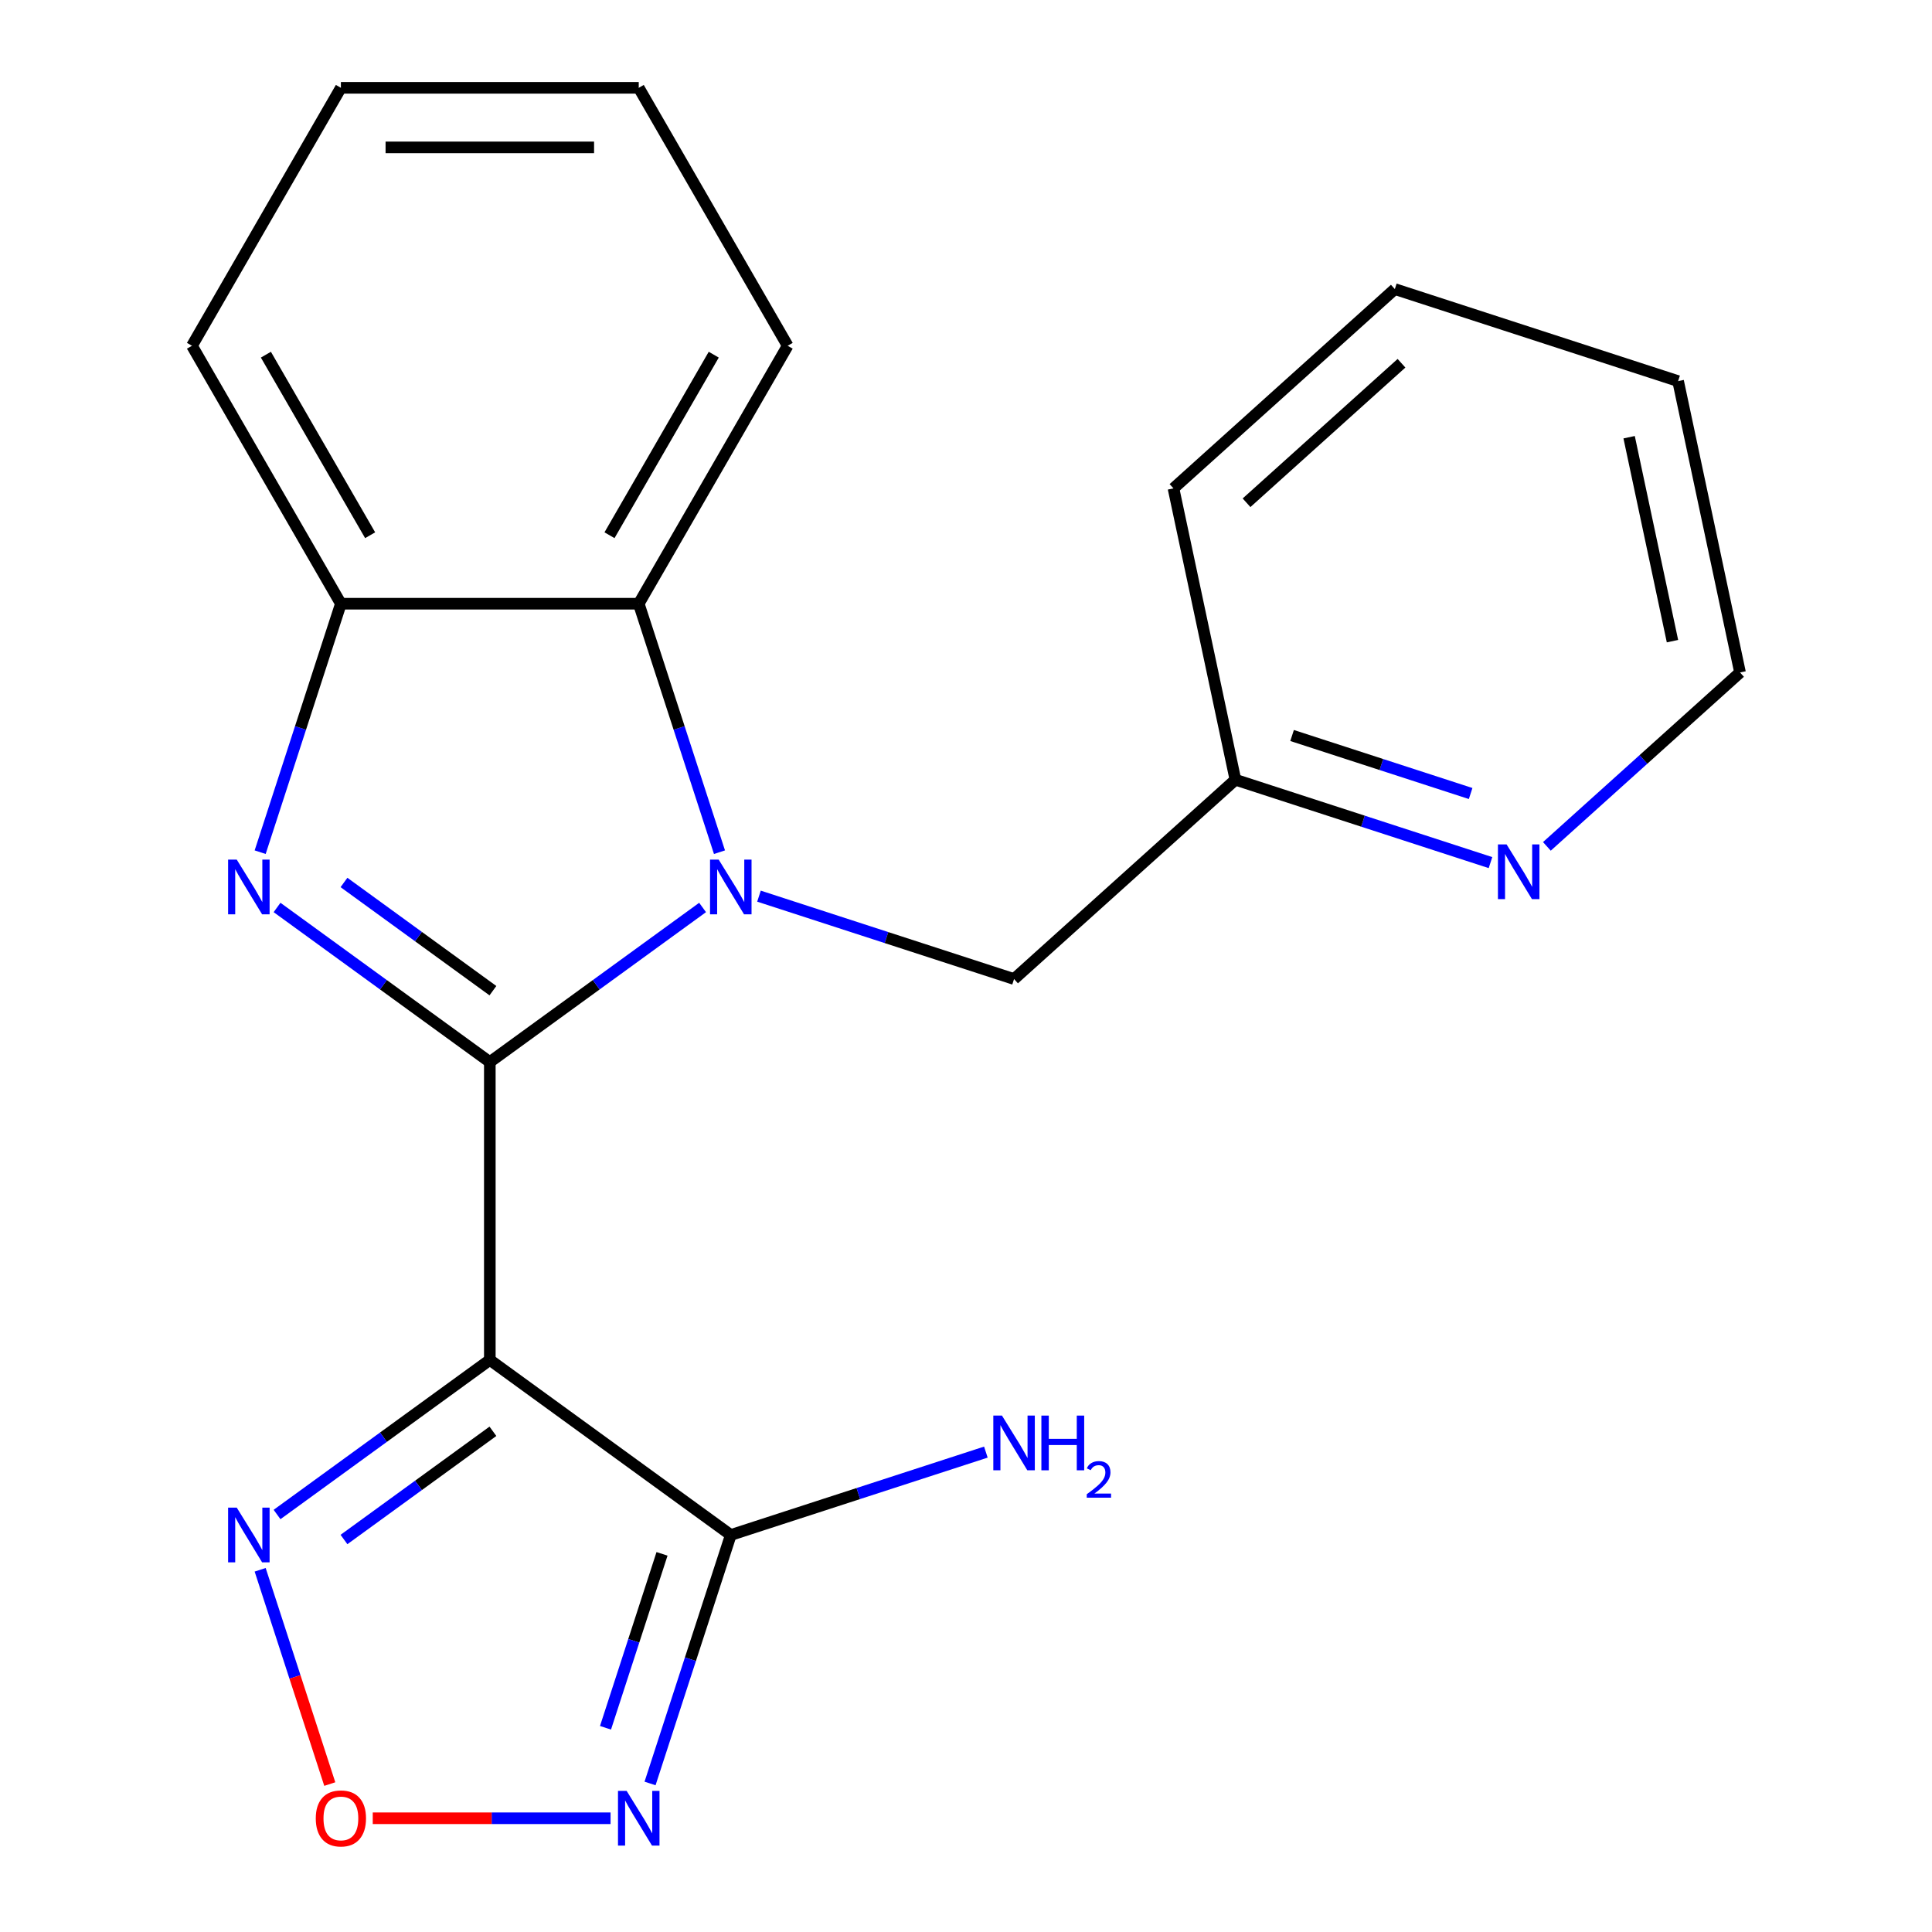 <?xml version='1.0' encoding='iso-8859-1'?>
<svg version='1.1' baseProfile='full'
              xmlns='http://www.w3.org/2000/svg'
                      xmlns:rdkit='http://www.rdkit.org/xml'
                      xmlns:xlink='http://www.w3.org/1999/xlink'
                  xml:space='preserve'
width='1000px' height='1000px' viewBox='0 0 1000 1000'>
<!-- END OF HEADER -->
<rect style='opacity:1.0;fill:#FFFFFF;stroke:none' width='1000' height='1000' x='0' y='0'> </rect>
<path class='bond-0' d='M 253.53,549.722 L 308.595,509.715' style='fill:none;fill-rule:evenodd;stroke:#000000;stroke-width:6px;stroke-linecap:butt;stroke-linejoin:miter;stroke-opacity:1' />
<path class='bond-0' d='M 308.595,509.715 L 363.66,469.707' style='fill:none;fill-rule:evenodd;stroke:#0000FF;stroke-width:6px;stroke-linecap:butt;stroke-linejoin:miter;stroke-opacity:1' />
<path class='bond-1' d='M 253.53,549.722 L 253.53,703.89' style='fill:none;fill-rule:evenodd;stroke:#000000;stroke-width:6px;stroke-linecap:butt;stroke-linejoin:miter;stroke-opacity:1' />
<path class='bond-2' d='M 253.53,549.722 L 198.465,509.715' style='fill:none;fill-rule:evenodd;stroke:#000000;stroke-width:6px;stroke-linecap:butt;stroke-linejoin:miter;stroke-opacity:1' />
<path class='bond-2' d='M 198.465,509.715 L 143.4,469.707' style='fill:none;fill-rule:evenodd;stroke:#0000FF;stroke-width:6px;stroke-linecap:butt;stroke-linejoin:miter;stroke-opacity:1' />
<path class='bond-2' d='M 255.134,512.775 L 216.588,484.77' style='fill:none;fill-rule:evenodd;stroke:#000000;stroke-width:6px;stroke-linecap:butt;stroke-linejoin:miter;stroke-opacity:1' />
<path class='bond-2' d='M 216.588,484.77 L 178.043,456.765' style='fill:none;fill-rule:evenodd;stroke:#0000FF;stroke-width:6px;stroke-linecap:butt;stroke-linejoin:miter;stroke-opacity:1' />
<path class='bond-6' d='M 372.401,441.09 L 351.508,376.786' style='fill:none;fill-rule:evenodd;stroke:#0000FF;stroke-width:6px;stroke-linecap:butt;stroke-linejoin:miter;stroke-opacity:1' />
<path class='bond-6' d='M 351.508,376.786 L 330.614,312.481' style='fill:none;fill-rule:evenodd;stroke:#000000;stroke-width:6px;stroke-linecap:butt;stroke-linejoin:miter;stroke-opacity:1' />
<path class='bond-9' d='M 392.849,463.846 L 458.863,485.295' style='fill:none;fill-rule:evenodd;stroke:#0000FF;stroke-width:6px;stroke-linecap:butt;stroke-linejoin:miter;stroke-opacity:1' />
<path class='bond-9' d='M 458.863,485.295 L 524.877,506.745' style='fill:none;fill-rule:evenodd;stroke:#000000;stroke-width:6px;stroke-linecap:butt;stroke-linejoin:miter;stroke-opacity:1' />
<path class='bond-3' d='M 253.53,703.89 L 378.255,794.508' style='fill:none;fill-rule:evenodd;stroke:#000000;stroke-width:6px;stroke-linecap:butt;stroke-linejoin:miter;stroke-opacity:1' />
<path class='bond-5' d='M 253.53,703.89 L 198.465,743.897' style='fill:none;fill-rule:evenodd;stroke:#000000;stroke-width:6px;stroke-linecap:butt;stroke-linejoin:miter;stroke-opacity:1' />
<path class='bond-5' d='M 198.465,743.897 L 143.4,783.904' style='fill:none;fill-rule:evenodd;stroke:#0000FF;stroke-width:6px;stroke-linecap:butt;stroke-linejoin:miter;stroke-opacity:1' />
<path class='bond-5' d='M 255.134,740.837 L 216.588,768.842' style='fill:none;fill-rule:evenodd;stroke:#000000;stroke-width:6px;stroke-linecap:butt;stroke-linejoin:miter;stroke-opacity:1' />
<path class='bond-5' d='M 216.588,768.842 L 178.043,796.847' style='fill:none;fill-rule:evenodd;stroke:#0000FF;stroke-width:6px;stroke-linecap:butt;stroke-linejoin:miter;stroke-opacity:1' />
<path class='bond-8' d='M 134.659,441.09 L 155.552,376.786' style='fill:none;fill-rule:evenodd;stroke:#0000FF;stroke-width:6px;stroke-linecap:butt;stroke-linejoin:miter;stroke-opacity:1' />
<path class='bond-8' d='M 155.552,376.786 L 176.446,312.481' style='fill:none;fill-rule:evenodd;stroke:#000000;stroke-width:6px;stroke-linecap:butt;stroke-linejoin:miter;stroke-opacity:1' />
<path class='bond-4' d='M 378.255,794.508 L 357.361,858.812' style='fill:none;fill-rule:evenodd;stroke:#000000;stroke-width:6px;stroke-linecap:butt;stroke-linejoin:miter;stroke-opacity:1' />
<path class='bond-4' d='M 357.361,858.812 L 336.467,923.116' style='fill:none;fill-rule:evenodd;stroke:#0000FF;stroke-width:6px;stroke-linecap:butt;stroke-linejoin:miter;stroke-opacity:1' />
<path class='bond-4' d='M 342.662,804.271 L 328.036,849.284' style='fill:none;fill-rule:evenodd;stroke:#000000;stroke-width:6px;stroke-linecap:butt;stroke-linejoin:miter;stroke-opacity:1' />
<path class='bond-4' d='M 328.036,849.284 L 313.411,894.297' style='fill:none;fill-rule:evenodd;stroke:#0000FF;stroke-width:6px;stroke-linecap:butt;stroke-linejoin:miter;stroke-opacity:1' />
<path class='bond-11' d='M 378.255,794.508 L 444.269,773.058' style='fill:none;fill-rule:evenodd;stroke:#000000;stroke-width:6px;stroke-linecap:butt;stroke-linejoin:miter;stroke-opacity:1' />
<path class='bond-11' d='M 444.269,773.058 L 510.283,751.609' style='fill:none;fill-rule:evenodd;stroke:#0000FF;stroke-width:6px;stroke-linecap:butt;stroke-linejoin:miter;stroke-opacity:1' />
<path class='bond-22' d='M 316.02,941.13 L 254.478,941.13' style='fill:none;fill-rule:evenodd;stroke:#0000FF;stroke-width:6px;stroke-linecap:butt;stroke-linejoin:miter;stroke-opacity:1' />
<path class='bond-22' d='M 254.478,941.13 L 192.935,941.13' style='fill:none;fill-rule:evenodd;stroke:#FF0000;stroke-width:6px;stroke-linecap:butt;stroke-linejoin:miter;stroke-opacity:1' />
<path class='bond-7' d='M 134.659,812.522 L 152.677,867.976' style='fill:none;fill-rule:evenodd;stroke:#0000FF;stroke-width:6px;stroke-linecap:butt;stroke-linejoin:miter;stroke-opacity:1' />
<path class='bond-7' d='M 152.677,867.976 L 170.695,923.429' style='fill:none;fill-rule:evenodd;stroke:#FF0000;stroke-width:6px;stroke-linecap:butt;stroke-linejoin:miter;stroke-opacity:1' />
<path class='bond-13' d='M 330.614,312.481 L 407.698,178.968' style='fill:none;fill-rule:evenodd;stroke:#000000;stroke-width:6px;stroke-linecap:butt;stroke-linejoin:miter;stroke-opacity:1' />
<path class='bond-13' d='M 315.474,277.038 L 369.433,183.578' style='fill:none;fill-rule:evenodd;stroke:#000000;stroke-width:6px;stroke-linecap:butt;stroke-linejoin:miter;stroke-opacity:1' />
<path class='bond-21' d='M 330.614,312.481 L 176.446,312.481' style='fill:none;fill-rule:evenodd;stroke:#000000;stroke-width:6px;stroke-linecap:butt;stroke-linejoin:miter;stroke-opacity:1' />
<path class='bond-14' d='M 176.446,312.481 L 99.362,178.968' style='fill:none;fill-rule:evenodd;stroke:#000000;stroke-width:6px;stroke-linecap:butt;stroke-linejoin:miter;stroke-opacity:1' />
<path class='bond-14' d='M 191.586,277.038 L 137.627,183.578' style='fill:none;fill-rule:evenodd;stroke:#000000;stroke-width:6px;stroke-linecap:butt;stroke-linejoin:miter;stroke-opacity:1' />
<path class='bond-12' d='M 524.877,506.745 L 639.446,403.586' style='fill:none;fill-rule:evenodd;stroke:#000000;stroke-width:6px;stroke-linecap:butt;stroke-linejoin:miter;stroke-opacity:1' />
<path class='bond-10' d='M 771.475,446.485 L 705.461,425.035' style='fill:none;fill-rule:evenodd;stroke:#0000FF;stroke-width:6px;stroke-linecap:butt;stroke-linejoin:miter;stroke-opacity:1' />
<path class='bond-10' d='M 705.461,425.035 L 639.446,403.586' style='fill:none;fill-rule:evenodd;stroke:#000000;stroke-width:6px;stroke-linecap:butt;stroke-linejoin:miter;stroke-opacity:1' />
<path class='bond-10' d='M 761.199,410.725 L 714.989,395.711' style='fill:none;fill-rule:evenodd;stroke:#0000FF;stroke-width:6px;stroke-linecap:butt;stroke-linejoin:miter;stroke-opacity:1' />
<path class='bond-10' d='M 714.989,395.711 L 668.779,380.696' style='fill:none;fill-rule:evenodd;stroke:#000000;stroke-width:6px;stroke-linecap:butt;stroke-linejoin:miter;stroke-opacity:1' />
<path class='bond-15' d='M 800.663,438.086 L 850.651,393.077' style='fill:none;fill-rule:evenodd;stroke:#0000FF;stroke-width:6px;stroke-linecap:butt;stroke-linejoin:miter;stroke-opacity:1' />
<path class='bond-15' d='M 850.651,393.077 L 900.638,348.068' style='fill:none;fill-rule:evenodd;stroke:#000000;stroke-width:6px;stroke-linecap:butt;stroke-linejoin:miter;stroke-opacity:1' />
<path class='bond-16' d='M 639.446,403.586 L 607.393,252.787' style='fill:none;fill-rule:evenodd;stroke:#000000;stroke-width:6px;stroke-linecap:butt;stroke-linejoin:miter;stroke-opacity:1' />
<path class='bond-17' d='M 407.698,178.968 L 330.614,45.455' style='fill:none;fill-rule:evenodd;stroke:#000000;stroke-width:6px;stroke-linecap:butt;stroke-linejoin:miter;stroke-opacity:1' />
<path class='bond-18' d='M 99.362,178.968 L 176.446,45.455' style='fill:none;fill-rule:evenodd;stroke:#000000;stroke-width:6px;stroke-linecap:butt;stroke-linejoin:miter;stroke-opacity:1' />
<path class='bond-24' d='M 900.638,348.068 L 868.585,197.269' style='fill:none;fill-rule:evenodd;stroke:#000000;stroke-width:6px;stroke-linecap:butt;stroke-linejoin:miter;stroke-opacity:1' />
<path class='bond-24' d='M 865.67,331.859 L 843.233,226.299' style='fill:none;fill-rule:evenodd;stroke:#000000;stroke-width:6px;stroke-linecap:butt;stroke-linejoin:miter;stroke-opacity:1' />
<path class='bond-20' d='M 607.393,252.787 L 721.962,149.628' style='fill:none;fill-rule:evenodd;stroke:#000000;stroke-width:6px;stroke-linecap:butt;stroke-linejoin:miter;stroke-opacity:1' />
<path class='bond-20' d='M 645.21,260.227 L 725.409,188.016' style='fill:none;fill-rule:evenodd;stroke:#000000;stroke-width:6px;stroke-linecap:butt;stroke-linejoin:miter;stroke-opacity:1' />
<path class='bond-23' d='M 330.614,45.455 L 176.446,45.455' style='fill:none;fill-rule:evenodd;stroke:#000000;stroke-width:6px;stroke-linecap:butt;stroke-linejoin:miter;stroke-opacity:1' />
<path class='bond-23' d='M 307.489,76.288 L 199.571,76.288' style='fill:none;fill-rule:evenodd;stroke:#000000;stroke-width:6px;stroke-linecap:butt;stroke-linejoin:miter;stroke-opacity:1' />
<path class='bond-19' d='M 868.585,197.269 L 721.962,149.628' style='fill:none;fill-rule:evenodd;stroke:#000000;stroke-width:6px;stroke-linecap:butt;stroke-linejoin:miter;stroke-opacity:1' />
<path  class='atom-1' d='M 371.995 444.944
L 381.275 459.944
Q 382.195 461.424, 383.675 464.104
Q 385.155 466.784, 385.235 466.944
L 385.235 444.944
L 388.995 444.944
L 388.995 473.264
L 385.115 473.264
L 375.155 456.864
Q 373.995 454.944, 372.755 452.744
Q 371.555 450.544, 371.195 449.864
L 371.195 473.264
L 367.515 473.264
L 367.515 444.944
L 371.995 444.944
' fill='#0000FF'/>
<path  class='atom-3' d='M 122.545 444.944
L 131.825 459.944
Q 132.745 461.424, 134.225 464.104
Q 135.705 466.784, 135.785 466.944
L 135.785 444.944
L 139.545 444.944
L 139.545 473.264
L 135.665 473.264
L 125.705 456.864
Q 124.545 454.944, 123.305 452.744
Q 122.105 450.544, 121.745 449.864
L 121.745 473.264
L 118.065 473.264
L 118.065 444.944
L 122.545 444.944
' fill='#0000FF'/>
<path  class='atom-5' d='M 324.354 926.97
L 333.634 941.97
Q 334.554 943.45, 336.034 946.13
Q 337.514 948.81, 337.594 948.97
L 337.594 926.97
L 341.354 926.97
L 341.354 955.29
L 337.474 955.29
L 327.514 938.89
Q 326.354 936.97, 325.114 934.77
Q 323.914 932.57, 323.554 931.89
L 323.554 955.29
L 319.874 955.29
L 319.874 926.97
L 324.354 926.97
' fill='#0000FF'/>
<path  class='atom-6' d='M 122.545 780.348
L 131.825 795.348
Q 132.745 796.828, 134.225 799.508
Q 135.705 802.188, 135.785 802.348
L 135.785 780.348
L 139.545 780.348
L 139.545 808.668
L 135.665 808.668
L 125.705 792.268
Q 124.545 790.348, 123.305 788.148
Q 122.105 785.948, 121.745 785.268
L 121.745 808.668
L 118.065 808.668
L 118.065 780.348
L 122.545 780.348
' fill='#0000FF'/>
<path  class='atom-8' d='M 163.446 941.21
Q 163.446 934.41, 166.806 930.61
Q 170.166 926.81, 176.446 926.81
Q 182.726 926.81, 186.086 930.61
Q 189.446 934.41, 189.446 941.21
Q 189.446 948.09, 186.046 952.01
Q 182.646 955.89, 176.446 955.89
Q 170.206 955.89, 166.806 952.01
Q 163.446 948.13, 163.446 941.21
M 176.446 952.69
Q 180.766 952.69, 183.086 949.81
Q 185.446 946.89, 185.446 941.21
Q 185.446 935.65, 183.086 932.85
Q 180.766 930.01, 176.446 930.01
Q 172.126 930.01, 169.766 932.81
Q 167.446 935.61, 167.446 941.21
Q 167.446 946.93, 169.766 949.81
Q 172.126 952.69, 176.446 952.69
' fill='#FF0000'/>
<path  class='atom-11' d='M 779.809 437.067
L 789.089 452.067
Q 790.009 453.547, 791.489 456.227
Q 792.969 458.907, 793.049 459.067
L 793.049 437.067
L 796.809 437.067
L 796.809 465.387
L 792.929 465.387
L 782.969 448.987
Q 781.809 447.067, 780.569 444.867
Q 779.369 442.667, 779.009 441.987
L 779.009 465.387
L 775.329 465.387
L 775.329 437.067
L 779.809 437.067
' fill='#0000FF'/>
<path  class='atom-12' d='M 518.617 732.707
L 527.897 747.707
Q 528.817 749.187, 530.297 751.867
Q 531.777 754.547, 531.857 754.707
L 531.857 732.707
L 535.617 732.707
L 535.617 761.027
L 531.737 761.027
L 521.777 744.627
Q 520.617 742.707, 519.377 740.507
Q 518.177 738.307, 517.817 737.627
L 517.817 761.027
L 514.137 761.027
L 514.137 732.707
L 518.617 732.707
' fill='#0000FF'/>
<path  class='atom-12' d='M 539.017 732.707
L 542.857 732.707
L 542.857 744.747
L 557.337 744.747
L 557.337 732.707
L 561.177 732.707
L 561.177 761.027
L 557.337 761.027
L 557.337 747.947
L 542.857 747.947
L 542.857 761.027
L 539.017 761.027
L 539.017 732.707
' fill='#0000FF'/>
<path  class='atom-12' d='M 562.55 760.033
Q 563.236 758.265, 564.873 757.288
Q 566.51 756.285, 568.78 756.285
Q 571.605 756.285, 573.189 757.816
Q 574.773 759.347, 574.773 762.066
Q 574.773 764.838, 572.714 767.425
Q 570.681 770.013, 566.457 773.075
L 575.09 773.075
L 575.09 775.187
L 562.497 775.187
L 562.497 773.418
Q 565.982 770.937, 568.041 769.089
Q 570.127 767.241, 571.13 765.577
Q 572.133 763.914, 572.133 762.198
Q 572.133 760.403, 571.236 759.4
Q 570.338 758.397, 568.78 758.397
Q 567.276 758.397, 566.272 759.004
Q 565.269 759.611, 564.556 760.957
L 562.55 760.033
' fill='#0000FF'/>
</svg>
